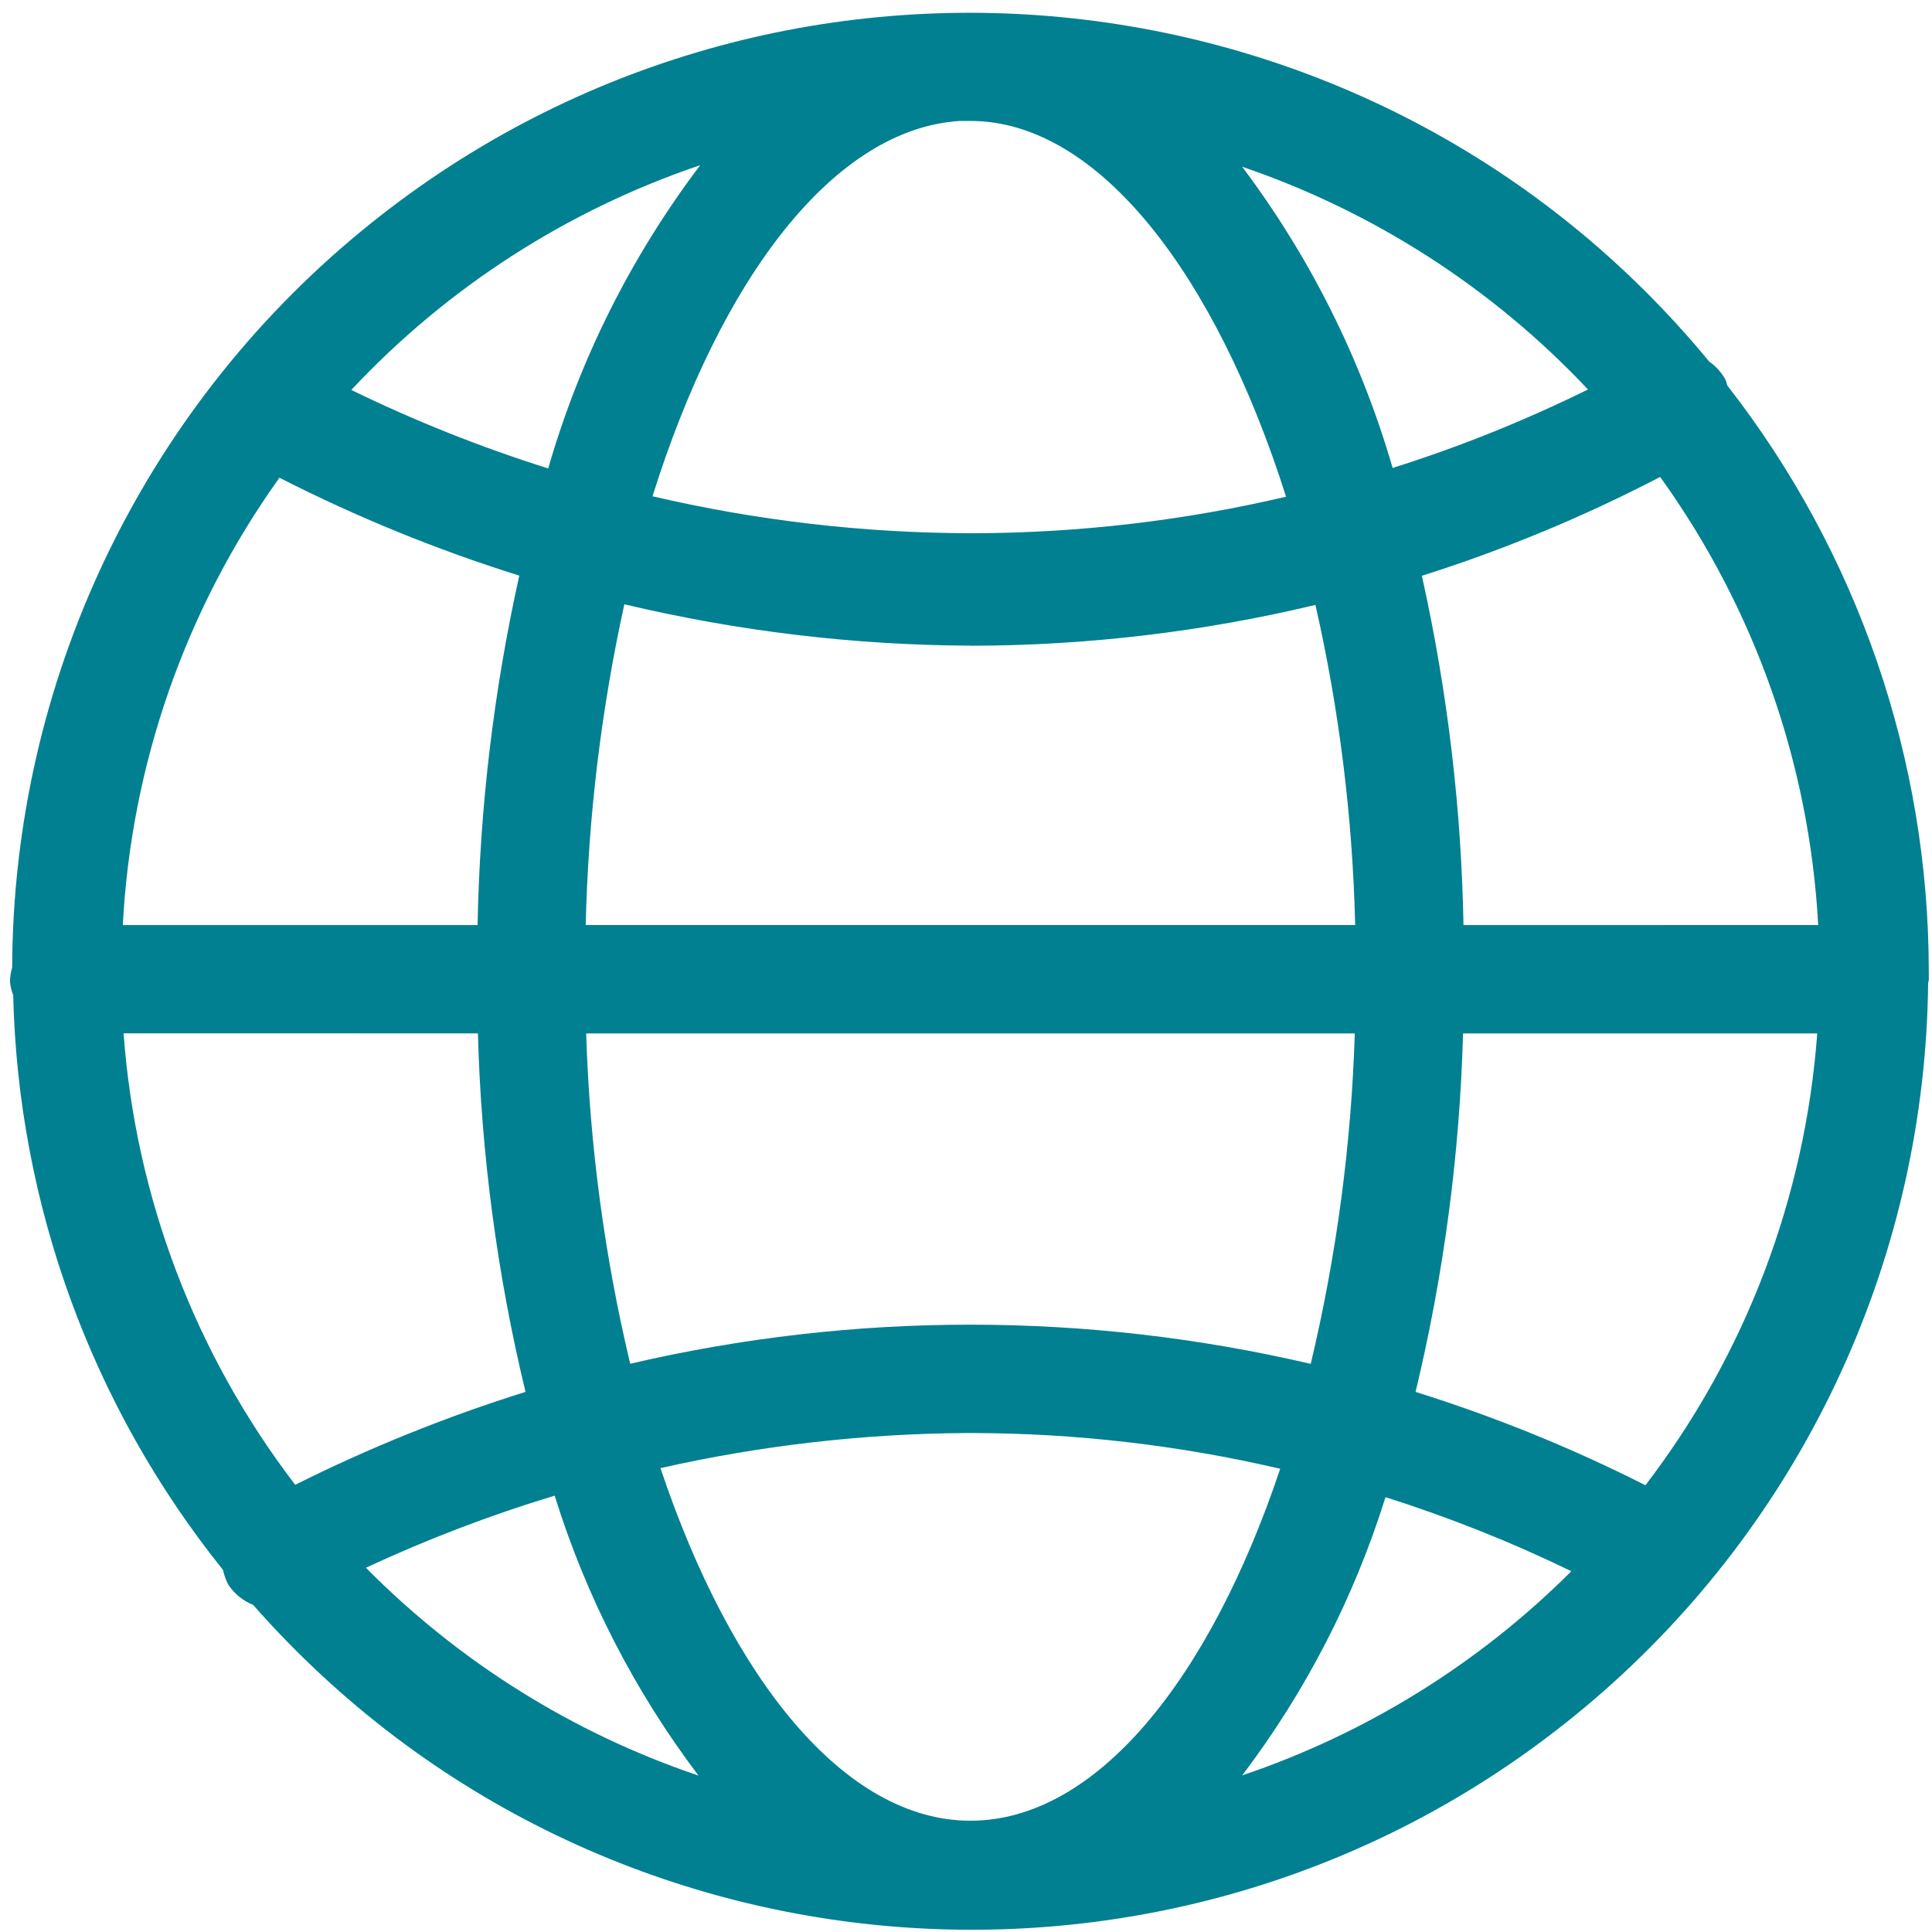 <?xml version="1.0" encoding="utf-8"?>
<!-- Generator: Adobe Illustrator 16.0.0, SVG Export Plug-In . SVG Version: 6.00 Build 0)  -->
<!DOCTYPE svg PUBLIC "-//W3C//DTD SVG 1.1//EN" "http://www.w3.org/Graphics/SVG/1.1/DTD/svg11.dtd">
<svg version="1.1" id="图层_1" xmlns="http://www.w3.org/2000/svg" xmlns:xlink="http://www.w3.org/1999/xlink" x="0px" y="0px"
	 width="30px" height="30px" viewBox="0 0 30 30" enable-background="new 0 0 30 30" xml:space="preserve">
<g id="组_3149" transform="translate(-359 -4016)">
	<rect id="矩形_2822" x="359.156" y="4016.195" fill="none" width="30" height="30"/>
	<path id="路径_2549" fill="#018092" d="M388.95,4031.118L388.95,4031.118c0-0.013,0-0.024,0-0.038
		c-0.001-3.295-1.101-6.495-3.128-9.093c-0.008-0.034-0.02-0.067-0.033-0.1c-0.062-0.108-0.146-0.201-0.248-0.272
		c-5.223-6.34-14.596-7.245-20.936-2.022c-3.416,2.814-5.4,7.002-5.416,11.428c-0.021,0.072-0.033,0.148-0.034,0.224
		c0.007,0.071,0.024,0.141,0.05,0.207c0.075,3.252,1.221,6.389,3.258,8.926c0.016,0.076,0.042,0.15,0.077,0.221
		c0.094,0.145,0.23,0.258,0.391,0.322c5.418,6.16,14.805,6.762,20.965,1.344c3.166-2.783,5-6.783,5.044-11
		c0-0.015,0.01-0.029,0.01-0.045C388.95,4031.203,388.952,4031.149,388.95,4031.118z M373.905,4017.878h0.165
		c1.977,0,3.8,2.367,4.9,5.835c-1.592,0.373-3.221,0.563-4.855,0.567h-0.048c-1.662-0.004-3.317-0.196-4.935-0.574
		C370.197,4020.312,371.95,4018,373.905,4017.878L373.905,4017.878z M368.786,4037.178c-0.401-1.682-0.63-3.402-0.684-5.131h11.935
		c-0.054,1.729-0.283,3.447-0.684,5.131c-3.477-0.811-7.091-0.811-10.567-0.002V4037.178z M374.068,4026.027h0.031
		c1.794-0.004,3.583-0.217,5.327-0.634c0.371,1.632,0.577,3.298,0.617,4.971h-11.948c0.039-1.676,0.24-3.344,0.6-4.981
		c1.76,0.419,3.563,0.634,5.372,0.643L374.068,4026.027z M381.725,4030.365c-0.033-1.825-0.25-3.642-0.646-5.424
		c1.275-0.404,2.514-0.918,3.7-1.535c1.466,2.037,2.318,4.452,2.454,6.958L381.725,4030.365z M367.063,4024.94
		c-0.396,1.782-0.613,3.6-0.647,5.425h-5.509c0.131-2.5,0.975-4.911,2.432-6.947c1.196,0.61,2.442,1.119,3.724,1.52V4024.94z
		 M366.421,4032.047c0.051,1.877,0.299,3.742,0.739,5.566c-1.229,0.385-2.425,0.867-3.576,1.443
		c-1.552-2.027-2.479-4.463-2.665-7.01H366.421z M369.255,4038.797c1.559-0.352,3.152-0.535,4.751-0.545h0.079
		c1.614,0.002,3.223,0.189,4.794,0.555c-1.1,3.283-2.863,5.465-4.81,5.465c-1.947,0-3.712-2.188-4.814-5.477V4038.797z
		 M380.981,4037.613c0.438-1.824,0.686-3.689,0.737-5.566h5.5c-0.188,2.549-1.114,4.986-2.668,7.016
		c-1.148-0.582-2.345-1.066-3.573-1.451L380.981,4037.613z M380.625,4023.268c-0.488-1.688-1.281-3.274-2.337-4.679
		c2.046,0.698,3.89,1.885,5.37,3.459c-0.979,0.482-1.992,0.89-3.033,1.218V4023.268z M367.513,4023.274
		c-1.048-0.33-2.07-0.737-3.058-1.219c1.491-1.593,3.352-2.792,5.418-3.49c-1.068,1.411-1.869,3.006-2.36,4.707V4023.274z
		 M367.613,4039.225c0.487,1.566,1.243,3.037,2.233,4.346c-1.949-0.658-3.717-1.764-5.164-3.227
		c0.951-0.443,1.932-0.818,2.935-1.121L367.613,4039.225z M380.514,4039.248c0.988,0.313,1.953,0.697,2.886,1.15
		c-1.438,1.436-3.187,2.52-5.111,3.17C379.274,4042.268,380.027,4040.807,380.514,4039.248L380.514,4039.248z"/>
</g>
</svg>
